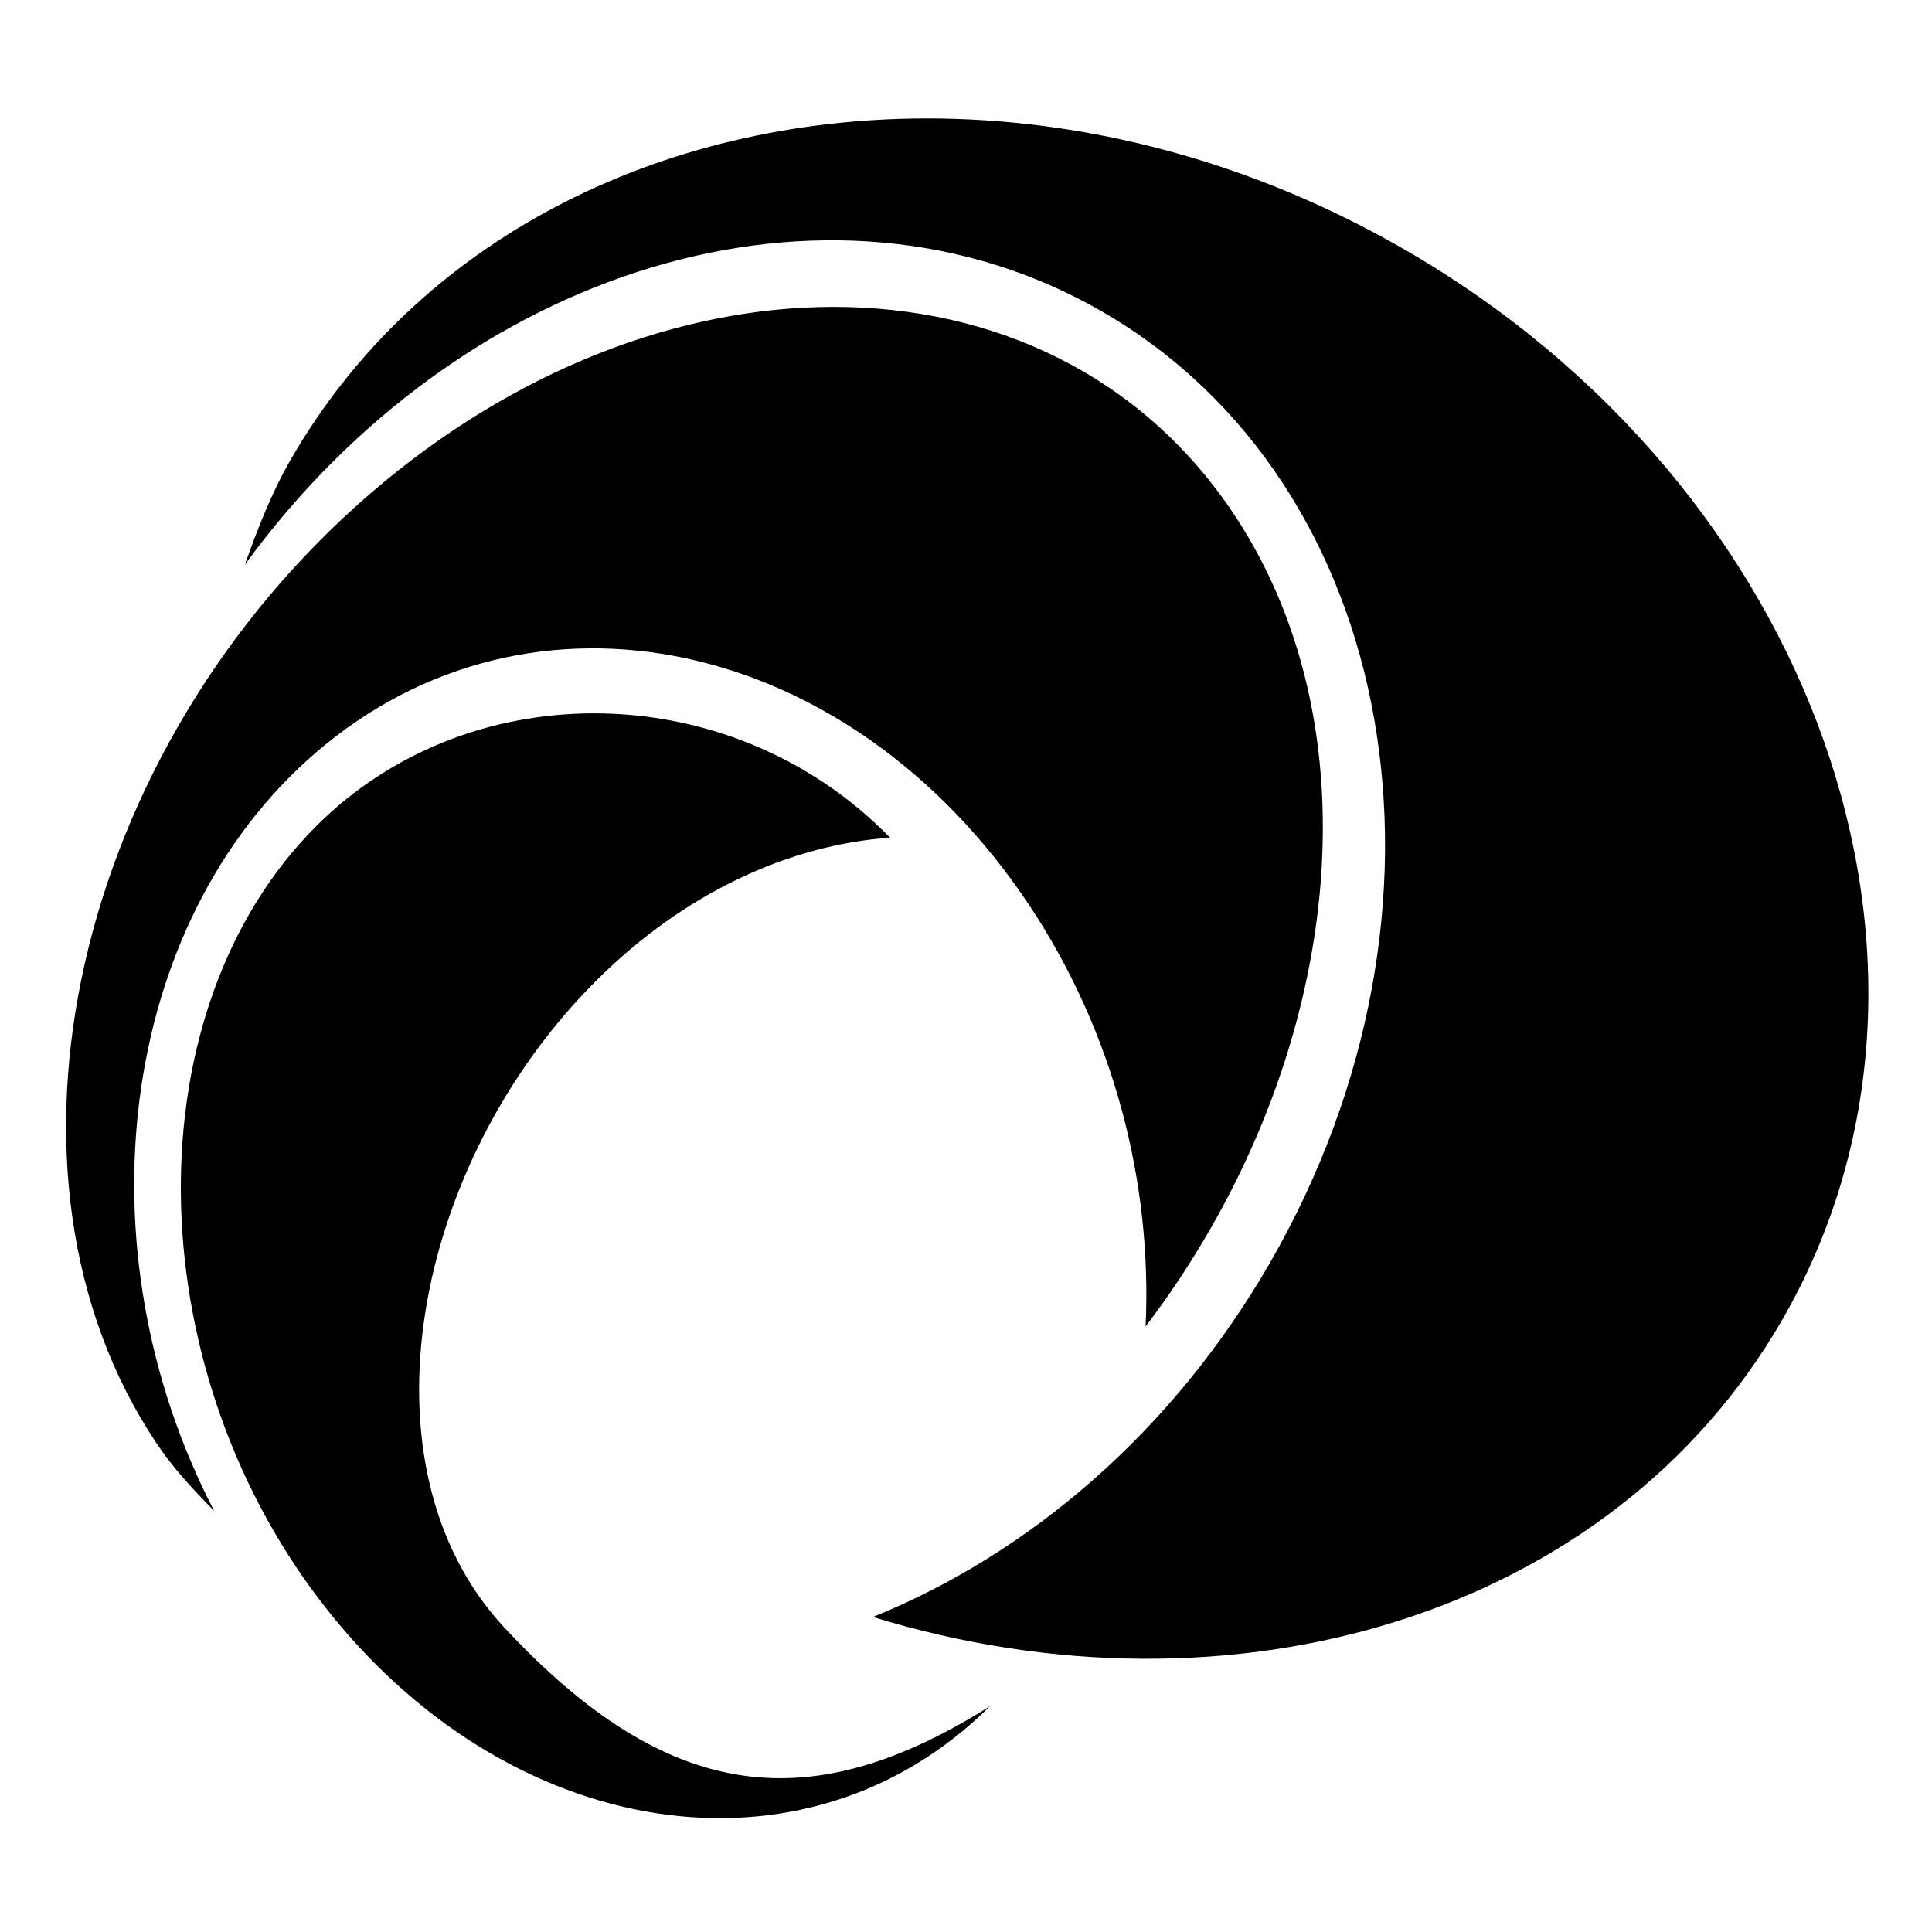 <svg xmlns="http://www.w3.org/2000/svg" viewBox="0 0 512 512"><path fill="#000" d="M245.22 31.387c-70.06.15-134.335 31.794-168.1 90.28-5.223 9.045-8.83 18.417-12.24 28C122.157 70.996 219.372 40.6 292.07 82.57c78.822 45.506 98.658 158.253 44.405 252.223-25.855 44.782-63.857 77.026-105.15 93.723 95.38 29.26 195.698-.307 240.96-78.704 54.027-93.574 8.905-220.773-100.055-283.68-40.858-23.59-84.976-34.837-127.01-34.747zm-24.763 49.945c-40.357.123-84.108 16.545-122.254 49.408C19.45 198.588-6.02 311.192 41.32 382.244c4.577 6.87 9.9 12.55 15.434 18.137C20.79 331.21 31.144 244.728 83.69 199.46c56.97-49.083 141.443-31.06 188.98 40.292 22.654 34.003 32.705 73.913 30.926 111.78 51.07-67.13 63.006-155.83 23.347-215.356h-.002C302.534 99.54 263.42 81.2 220.458 81.332zm-63.36 107.71c-26.76.083-53.228 9.95-73.05 29.65-48.848 48.55-47.855 142.19 1.144 205.94 49 63.75 128.323 76.074 177.17 27.524-47.107 29.645-84.88 26.3-128.778-20.916-39.45-42.43-24.435-122.8 24.62-171.554 23.376-23.234 51.128-35.812 77.675-37.696-21.48-22.033-50.296-33.034-78.78-32.947z"/></svg>